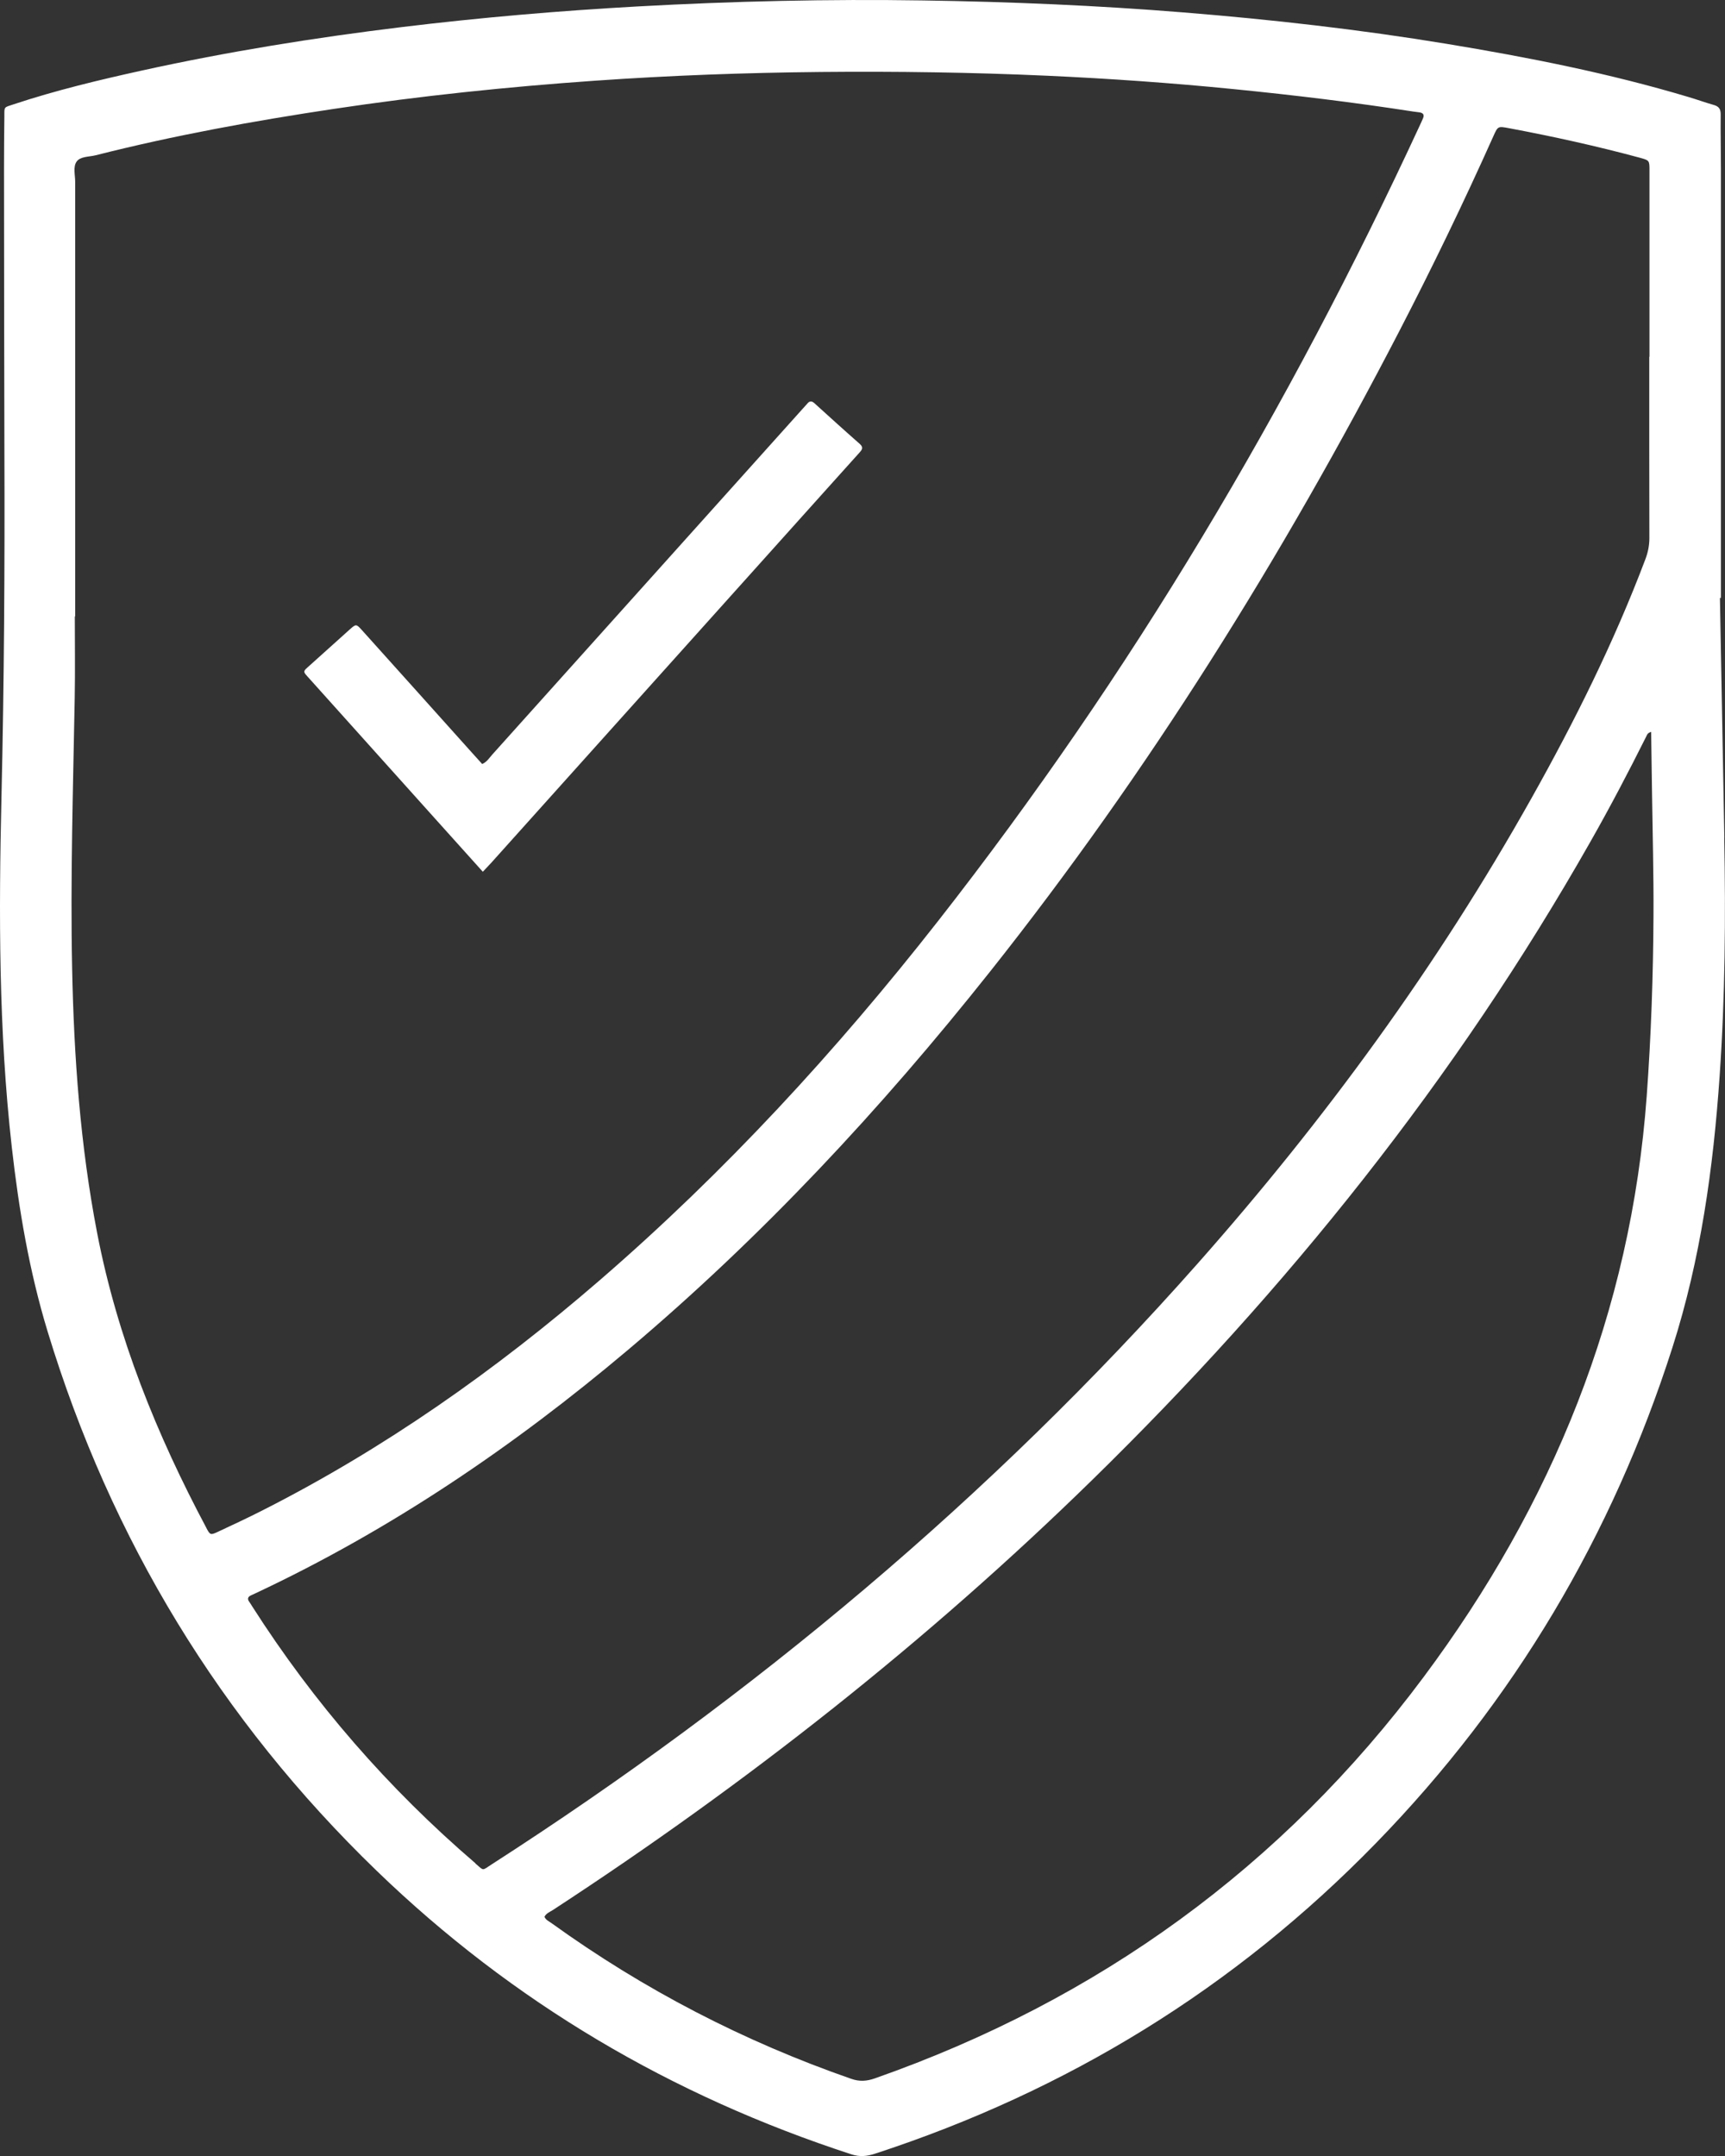 <?xml version="1.0" encoding="UTF-8"?>
<svg xmlns="http://www.w3.org/2000/svg" width="96" height="120" viewBox="0 0 96 120" fill="none">
  <rect x="0" y="0" width="96" height="120" fill="#333333" stroke="none"/>
  <g clip-path="url(#clip0_765_2891)">
    <path d="M95.963 46.618C95.884 42.171 95.8 37.724 95.718 33.277C95.738 33.277 95.757 33.277 95.774 33.277C95.774 25.326 95.774 17.378 95.774 9.427C95.774 8.411 95.749 7.394 95.76 6.378C95.763 6.076 95.667 5.926 95.382 5.844C94.906 5.709 94.44 5.539 93.963 5.398C89.551 4.077 85.04 3.188 80.504 2.439C75.652 1.64 70.766 1.087 65.866 0.692C61.05 0.302 56.226 0.099 51.399 0.025C46.096 -0.057 40.798 0.065 35.5 0.358C31.108 0.601 26.727 0.977 22.36 1.508C17.502 2.098 12.675 2.874 7.893 3.927C5.495 4.455 3.106 5.028 0.77 5.802C0.198 5.991 0.245 5.923 0.243 6.482C0.234 7.431 0.22 8.38 0.223 9.329C0.229 14.591 0.229 19.852 0.245 25.114C0.268 31.527 0.231 37.941 0.082 44.354C-0.07 50.859 -0.076 57.358 0.655 63.836C1.047 67.317 1.631 70.764 2.652 74.116C6.175 85.686 12.26 95.712 20.958 104.121C28.532 111.442 37.382 116.651 47.388 119.909C47.85 120.059 48.248 120.017 48.691 119.873C59.4 116.377 68.729 110.651 76.588 102.573C84.259 94.69 89.726 85.469 93.075 74.997C94.643 70.09 95.348 65.019 95.701 59.897C96.006 55.478 96.04 51.054 95.958 46.627L95.963 46.618ZM11.49 85.051C8.72 79.85 6.528 74.435 5.405 68.621C4.466 63.751 4.113 58.827 4.014 53.877C3.913 48.863 4.068 43.854 4.158 38.845C4.186 37.332 4.164 35.818 4.164 34.308C4.17 34.308 4.178 34.308 4.184 34.308C4.184 26.247 4.184 18.183 4.184 10.122C4.184 9.741 4.057 9.286 4.263 8.995C4.471 8.699 4.957 8.736 5.326 8.642C9.699 7.533 14.131 6.728 18.591 6.059C23.412 5.336 28.256 4.831 33.113 4.492C37.3 4.198 41.492 4.046 45.69 4.006C49.887 3.967 54.082 4.026 58.274 4.215C61.744 4.373 65.208 4.616 68.667 4.961C72.01 5.294 75.344 5.695 78.665 6.211C78.775 6.228 78.891 6.237 79.001 6.254C79.195 6.285 79.28 6.384 79.195 6.581C79.141 6.706 79.088 6.83 79.029 6.951C71.734 22.72 62.929 37.575 52.206 51.263C46.542 58.493 40.344 65.23 33.387 71.247C27.596 76.256 21.381 80.641 14.537 84.102C13.753 84.5 12.957 84.87 12.159 85.243C11.716 85.452 11.699 85.446 11.487 85.051H11.49ZM26.459 103.708C21.612 99.549 17.465 94.781 14.026 89.394C13.978 89.317 13.933 89.238 13.88 89.168C13.758 89.007 13.778 88.88 13.97 88.795C14.052 88.758 14.133 88.719 14.215 88.682C21.762 85.141 28.591 80.5 34.947 75.135C42.412 68.836 49.03 61.724 55.095 54.083C63.908 42.979 71.364 31.004 77.875 18.429C79.72 14.863 81.469 11.248 83.108 7.584C83.362 7.016 83.362 7.019 83.994 7.138C86.431 7.595 88.852 8.129 91.244 8.775C91.794 8.925 91.797 8.925 91.797 9.489C91.797 12.945 91.797 16.401 91.797 19.857H91.785C91.785 23.223 91.783 26.588 91.791 29.954C91.791 30.369 91.712 30.75 91.565 31.137C89.822 35.748 87.633 40.147 85.224 44.438C79.988 53.77 73.711 62.353 66.627 70.355C55.12 83.357 41.935 94.388 27.356 103.773C26.811 104.124 26.95 104.143 26.456 103.717L26.459 103.708ZM91.644 60.995C90.767 73.031 86.386 83.733 79.235 93.332C71.356 103.912 61.115 111.318 48.677 115.683C48.231 115.838 47.831 115.866 47.374 115.705C41.393 113.624 35.827 110.742 30.69 107.037C30.549 106.936 30.374 106.865 30.301 106.684C30.402 106.487 30.603 106.416 30.769 106.309C41.531 99.281 51.586 91.367 60.782 82.374C71.621 71.775 81.02 60.052 88.516 46.838C89.608 44.916 90.634 42.959 91.622 40.982C91.661 40.906 91.673 40.804 91.89 40.734C91.907 41.88 91.924 42.976 91.938 44.074C91.969 46.375 92.034 48.679 92.02 50.98C92.003 54.32 91.887 57.661 91.644 60.995Z" fill="white"></path>
    <path d="M26.87 48.521C25.866 47.406 24.901 46.333 23.937 45.257C21.705 42.773 19.477 40.285 17.245 37.801C16.825 37.332 16.822 37.411 17.302 36.979C18.021 36.33 18.743 35.68 19.465 35.034C19.815 34.723 19.826 34.723 20.145 35.076C22.137 37.289 24.126 39.509 26.114 41.725C26.354 41.993 26.597 42.259 26.834 42.524C27.102 42.406 27.229 42.185 27.39 42.005C33.15 35.593 38.905 29.175 44.663 22.76C44.753 22.658 44.846 22.562 44.934 22.458C45.063 22.303 45.185 22.314 45.329 22.447C46.164 23.203 46.999 23.963 47.848 24.708C48.076 24.909 47.972 25.036 47.822 25.202C47.111 25.987 46.406 26.781 45.695 27.568C39.577 34.387 33.458 41.206 27.339 48.022C27.203 48.171 27.062 48.315 26.87 48.521Z" fill="white"></path>
  </g>
  <defs>
    <clipPath id="clip0_765_2891">
      <rect width="96" height="120" fill="white"></rect>
    </clipPath>
  </defs>
</svg>
